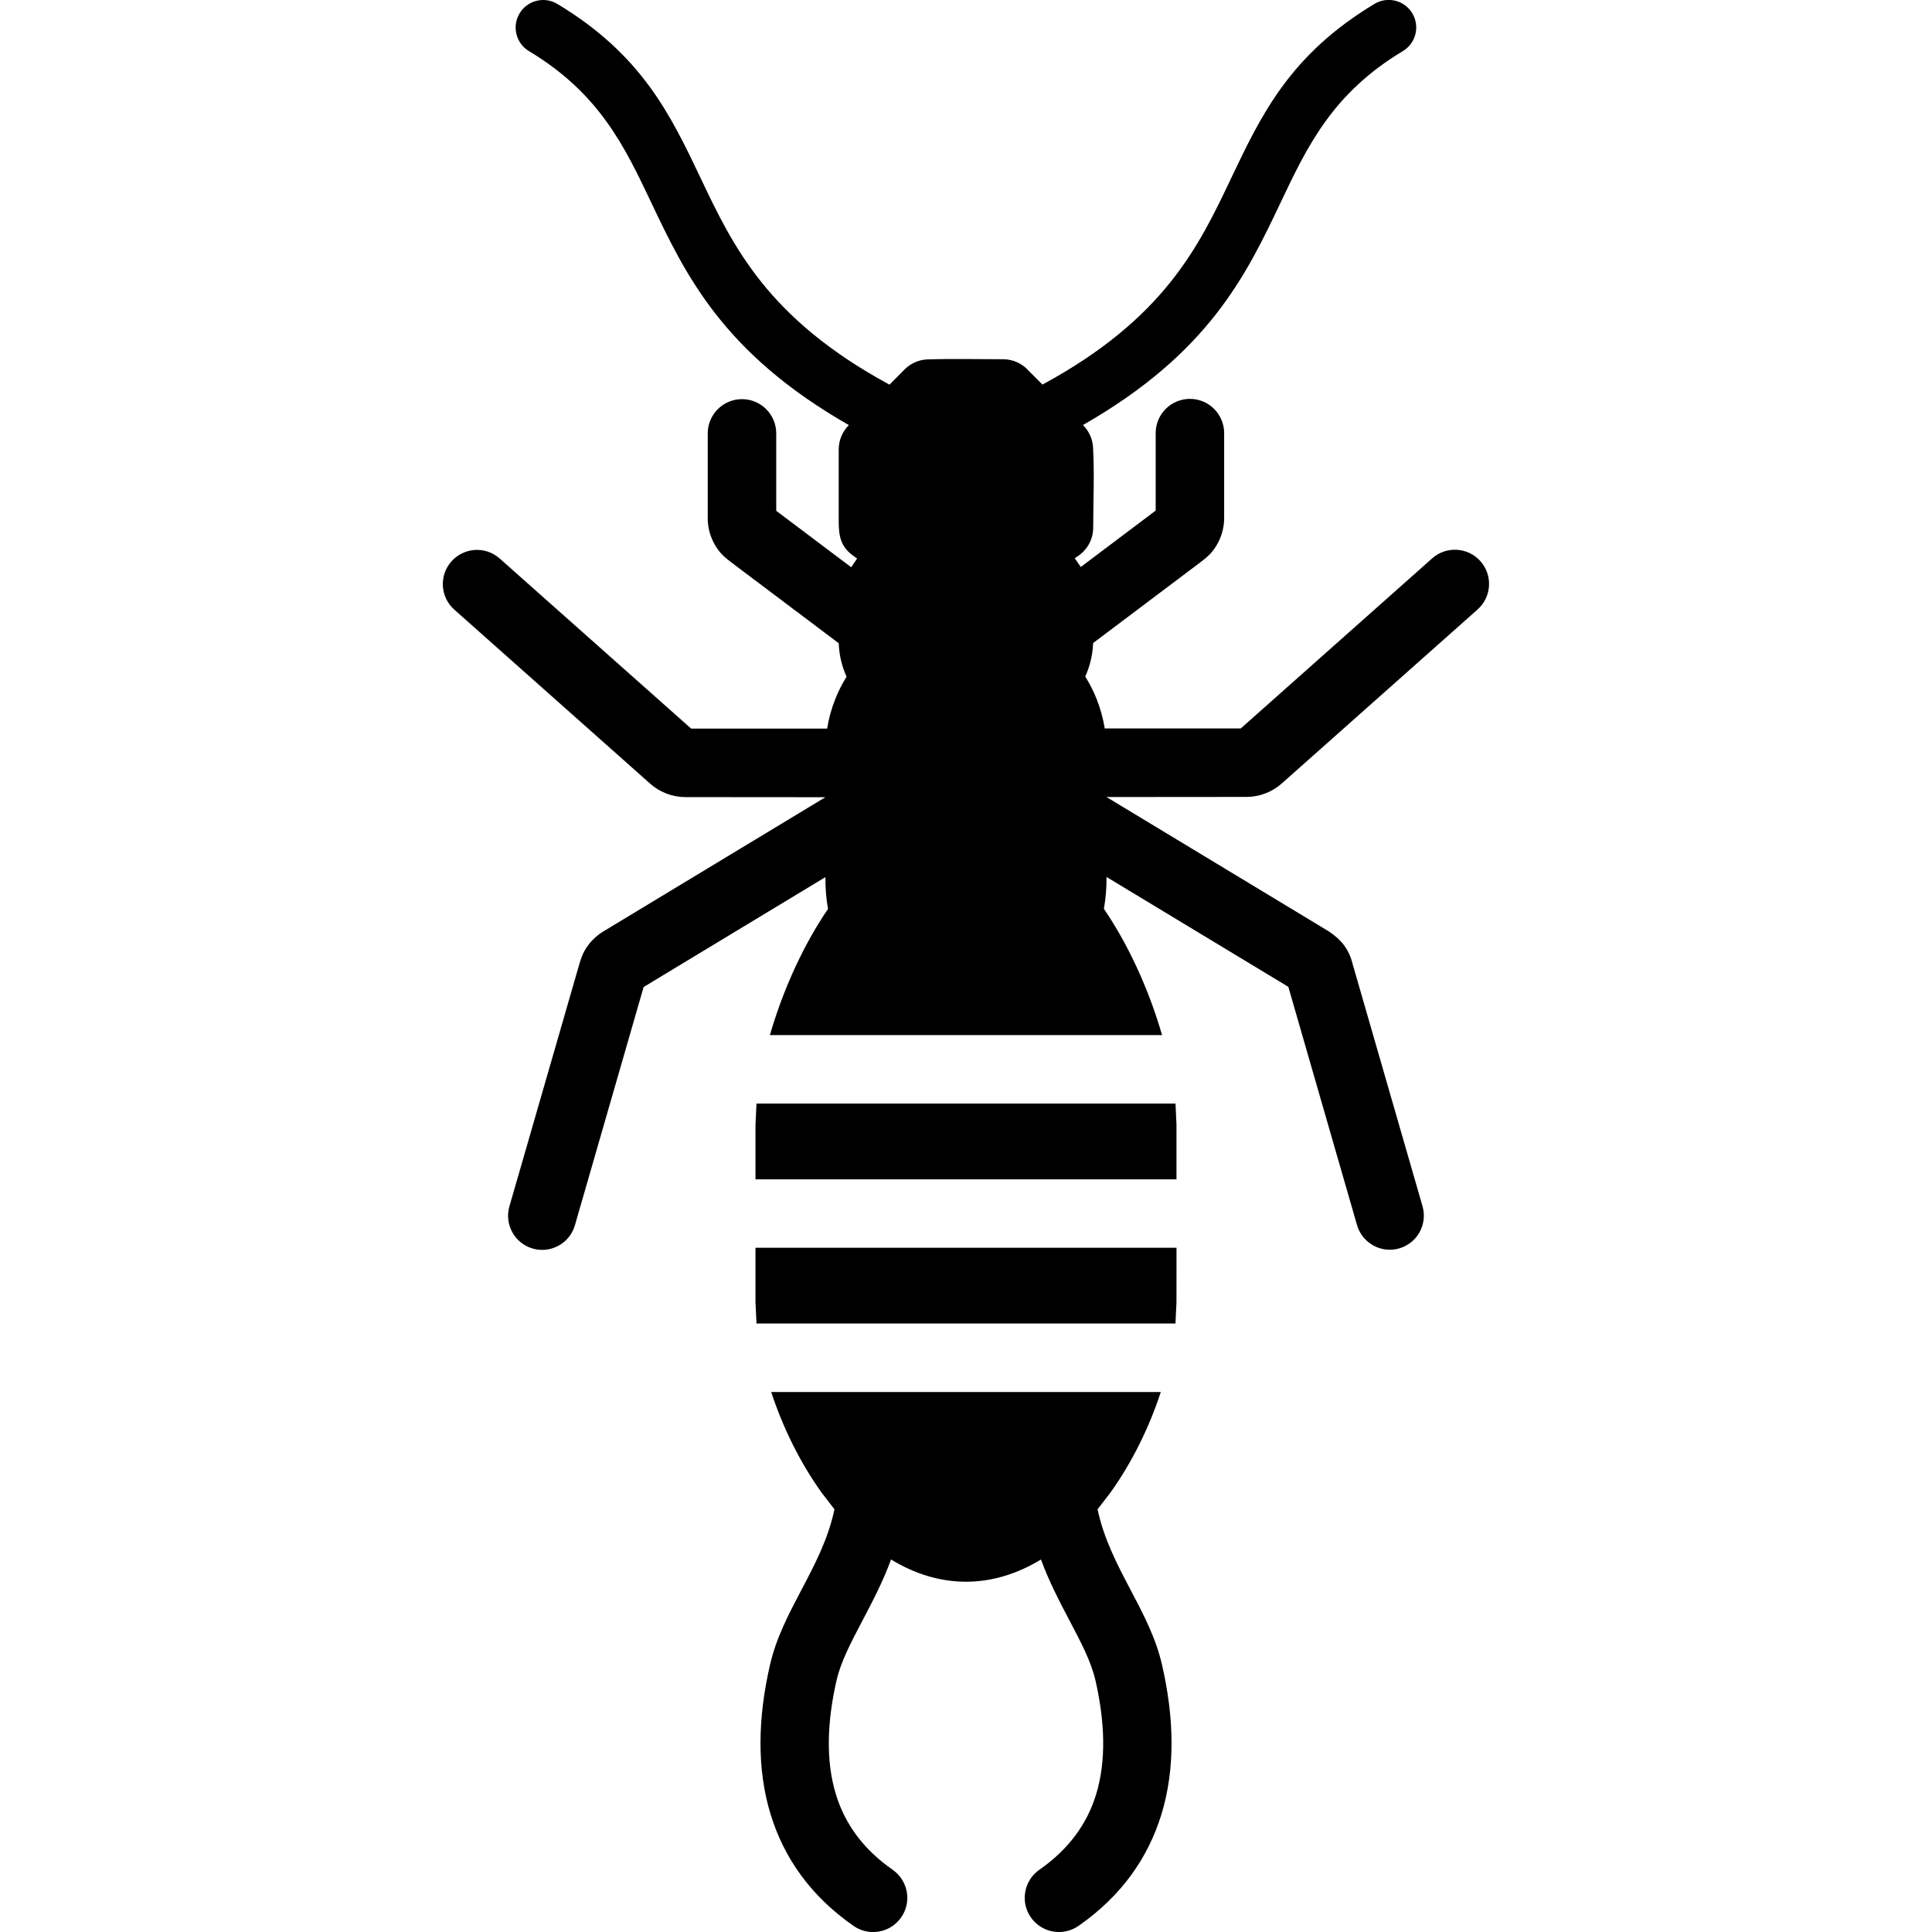 <svg width="322" height="322" viewBox="0 0 322 322" fill="none" xmlns="http://www.w3.org/2000/svg">
<g clip-path="url(#clip0_60_83978)">
<path fill-rule="evenodd" clip-rule="evenodd" d="M128.317 172.515H193.676C191.719 165.721 188.653 158.669 184.809 152.718L183.984 151.469C184.313 149.614 184.422 148.023 184.422 146.162L214.722 164.471L226.166 204.167C227.029 207.181 230.178 208.933 233.192 208.07C236.206 207.207 237.951 204.064 237.088 201.044L225.451 160.71C224.833 158.218 223.571 156.621 221.446 155.217L184.416 132.838L207.761 132.819C209.899 132.819 212.03 132.007 213.621 130.584L246.265 101.578C248.616 99.485 248.829 95.879 246.736 93.528C244.643 91.184 241.043 90.971 238.692 93.064L206.795 121.407H184.126C183.855 119.745 183.411 118.135 182.806 116.596C182.284 115.257 181.634 113.969 180.874 112.758C181.666 111.019 182.11 109.139 182.187 107.174L199.852 93.876C201.243 92.833 202.203 92.053 203.085 90.295C203.703 89.052 204.025 87.713 204.025 86.36V72.186C204.025 69.037 201.469 66.48 198.32 66.48C195.171 66.48 192.614 69.037 192.614 72.186V85.098L180.127 94.501L179.128 93.039L179.418 92.833C181.086 91.834 182.2 90.012 182.2 87.932C182.2 83.617 182.426 78.716 182.168 74.504C182.084 73.171 181.524 71.87 180.487 70.84C201.514 58.829 207.696 45.846 213.486 33.655C217.904 24.356 222.083 15.559 233.81 8.514C235.981 7.213 236.689 4.392 235.388 2.222C234.094 0.045 231.267 -0.657 229.096 0.638C214.974 9.125 210.214 19.146 205.178 29.733C199.807 41.036 194.069 53.091 173.745 64.097L171.497 61.85C170.454 60.645 168.902 59.873 167.182 59.873C162.983 59.873 158.611 59.77 154.45 59.905C153.117 59.989 151.804 60.536 150.792 61.547L148.249 64.11C127.918 53.098 122.173 41.042 116.802 29.746C111.766 19.159 107.007 9.145 92.884 0.65C90.714 -0.65 87.893 0.058 86.592 2.235C85.291 4.405 86 7.226 88.17 8.527C99.897 15.572 104.077 24.369 108.495 33.668C114.284 45.859 120.466 58.842 141.48 70.853C140.43 71.89 139.786 73.326 139.786 74.91V86.785C139.786 89.11 139.999 91.049 142.195 92.614L142.852 93.084L141.867 94.539L129.373 85.137V72.231C129.373 69.082 126.823 66.525 123.667 66.525C120.512 66.525 117.955 69.082 117.955 72.231V86.399C117.955 87.758 118.277 89.091 118.895 90.334C119.835 92.214 120.859 92.955 122.328 94.063L139.786 107.207C139.864 109.171 140.308 111.051 141.094 112.784C140.34 113.994 139.69 115.282 139.168 116.622C138.569 118.161 138.119 119.771 137.854 121.433H115.192L83.288 93.09C80.944 90.997 77.338 91.21 75.245 93.56C73.152 95.911 73.364 99.517 75.715 101.604L108.366 130.616C109.963 132.039 112.082 132.851 114.226 132.851L137.565 132.87L100.541 155.249C99.627 155.796 98.731 156.608 98.094 157.445C97.012 158.855 96.729 160.086 96.271 161.67L84.898 201.076C84.042 204.09 85.787 207.239 88.801 208.096C91.815 208.959 94.964 207.213 95.821 204.2L107.271 164.503L137.565 146.188C137.565 148.049 137.674 149.64 138.003 151.495L137.172 152.737C133.34 158.669 130.275 165.721 128.317 172.515ZM195.918 183.926H126.082L125.915 187.449V196.555H196.079V187.449L195.918 183.926ZM196.085 207.96H125.915V217.06L126.082 220.583H195.911L196.079 217.06L196.085 207.96ZM193.464 232.001H128.536C130.461 237.9 133.359 243.793 136.959 248.803L139.078 251.553C138.035 256.512 135.755 260.839 133.617 264.897C131.44 269.037 129.367 272.959 128.33 277.493C126.32 286.232 126.076 294.765 128.471 302.506C130.693 309.661 135.079 315.985 142.266 320.989C144.848 322.786 148.403 322.148 150.2 319.559C151.997 316.983 151.353 313.422 148.77 311.625C143.811 308.173 140.817 303.91 139.349 299.157C137.59 293.497 137.848 286.941 139.432 280.031C140.141 276.939 141.873 273.661 143.689 270.203C145.37 267.009 147.128 263.673 148.506 259.918C152.351 262.256 156.556 263.621 161 263.621C165.443 263.621 169.642 262.256 173.493 259.918C174.878 263.673 176.63 267.009 178.311 270.203C180.133 273.655 181.859 276.939 182.567 280.031C184.152 286.934 184.409 293.497 182.658 299.157C181.183 303.916 178.188 308.173 173.229 311.625C170.647 313.422 170.009 316.983 171.806 319.559C173.609 322.142 177.164 322.779 179.74 320.989C186.927 315.985 191.313 309.661 193.535 302.506C195.93 294.765 195.686 286.232 193.676 277.493C192.64 272.959 190.566 269.037 188.389 264.897C186.251 260.839 183.971 256.505 182.928 251.553L185.047 248.803C188.64 243.793 191.545 237.9 193.464 232.001Z" fill="black"/>
</g>
<defs>
<clipPath id="clip0_60_83978">
<rect width="322" height="322" fill="white"/>
</clipPath>
</defs>
</svg>
